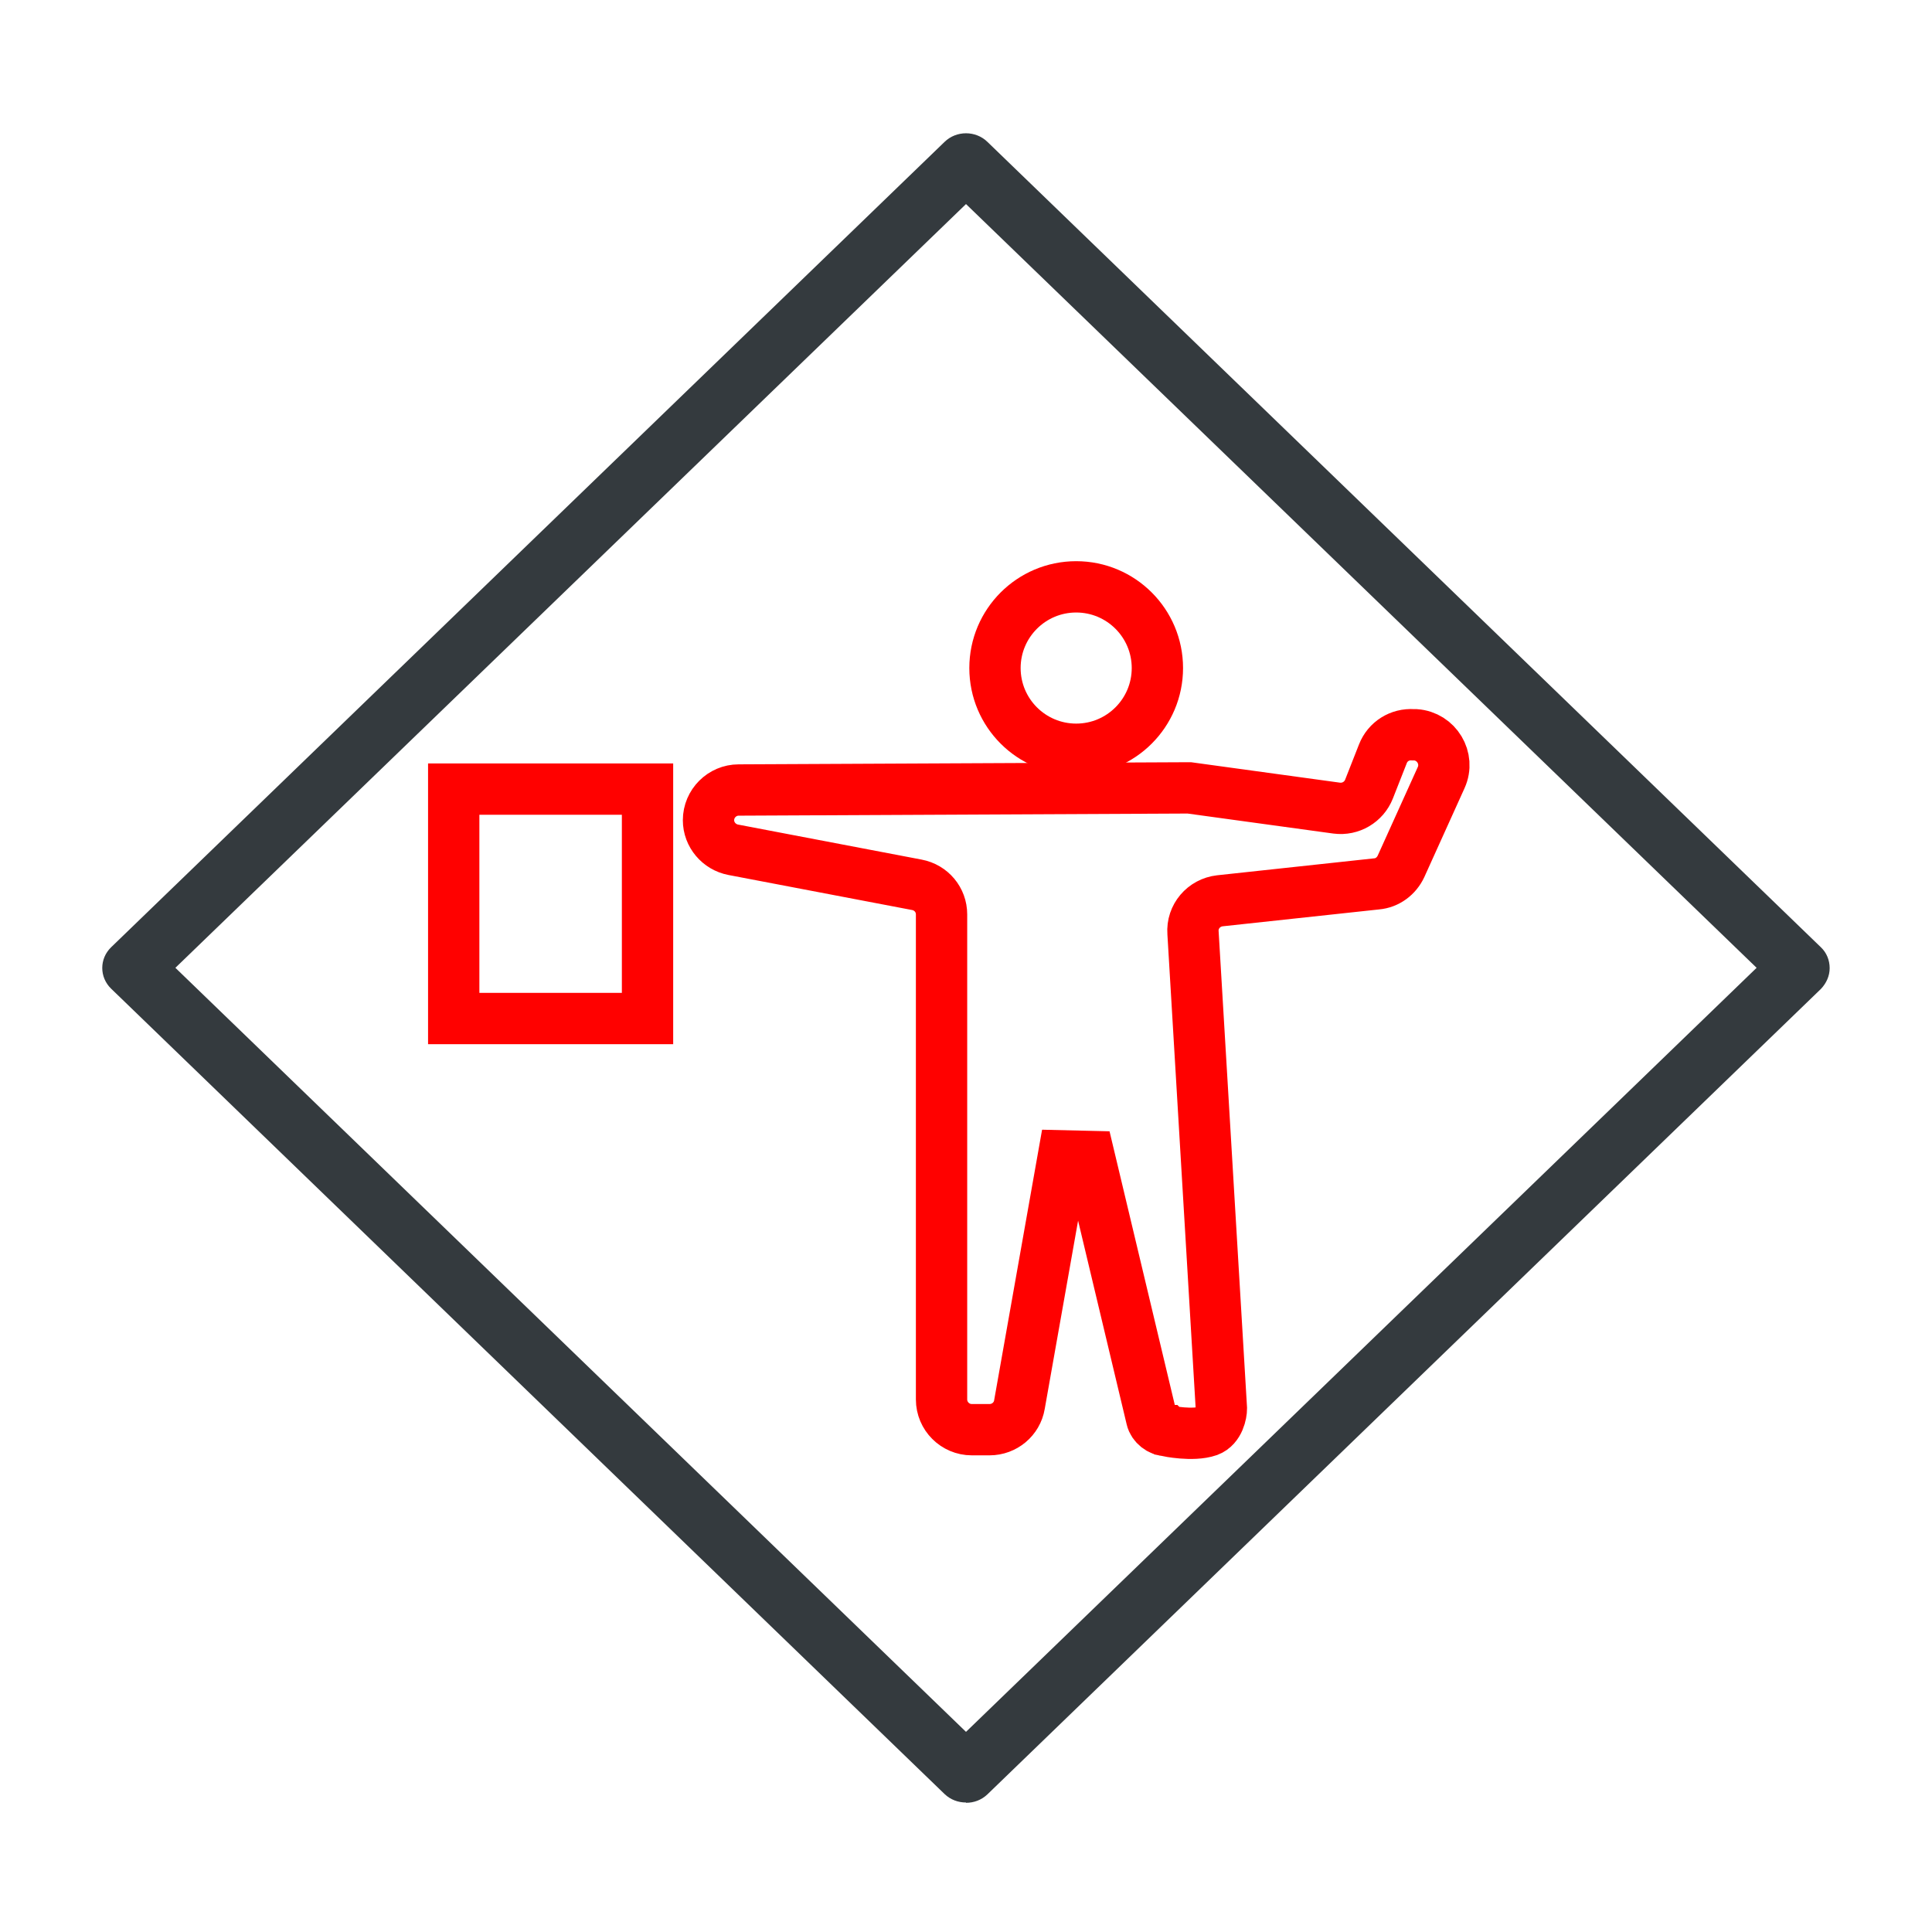 <?xml version="1.0" encoding="UTF-8"?>
<svg id="Layer_1" xmlns="http://www.w3.org/2000/svg" viewBox="0 0 64 64">
  <defs>
    <style>
      .cls-1 {
        fill: none;
        stroke: #ff0100;
        stroke-miterlimit: 10;
        stroke-width: 1.7px;
      }

      .cls-2 {
        fill: #343a3e;
      }
    </style>
  </defs>
  <path class="cls-2" d="M32,59.71c-.26,0-.51-.09-.71-.28L3.68,32.75c-.39-.38-.39-.99,0-1.37L31.29,4.7c.39-.38,1.03-.38,1.42,0l27.61,26.68c.19.18.29.43.29.69s-.11.5-.29.69l-27.61,26.68c-.2.19-.45.28-.71.28ZM5.81,32.06l26.19,25.31,26.19-25.31L32,6.76,5.81,32.06Z"/>
  <g>
    <g>
      <circle class="cls-1" cx="35.65" cy="22.13" r="2.69"/>
      <path class="cls-1" d="M38.65,47.39c-.22,0-.45-.18-.5-.4l-2.07-8.68-.85-.02-1.46,8.24c-.08.48-.5.83-.99.83h-.59c-.55,0-1-.45-1-1v-16.07c0-.48-.34-.89-.82-.98l-6.08-1.16c-.47-.09-.82-.5-.82-.98h0c0-.55.45-1,1-1l14.79-.07s.09,0,.14,0l4.88.67c.46.06.9-.2,1.07-.63l.46-1.17c.16-.41.56-.66,1-.63h.08c.7.05,1.14.78.85,1.42l-1.33,2.94c-.15.32-.45.55-.81.58l-5.19.56c-.53.06-.93.52-.89,1.06l.94,15.76c0,.16-.08.61-.43.74-.52.18-1.37,0-1.37,0Z"/>
    </g>
    <rect class="cls-1" x="15.03" y="26.14" width="6.42" height="7.6"/>
  </g>
</svg>